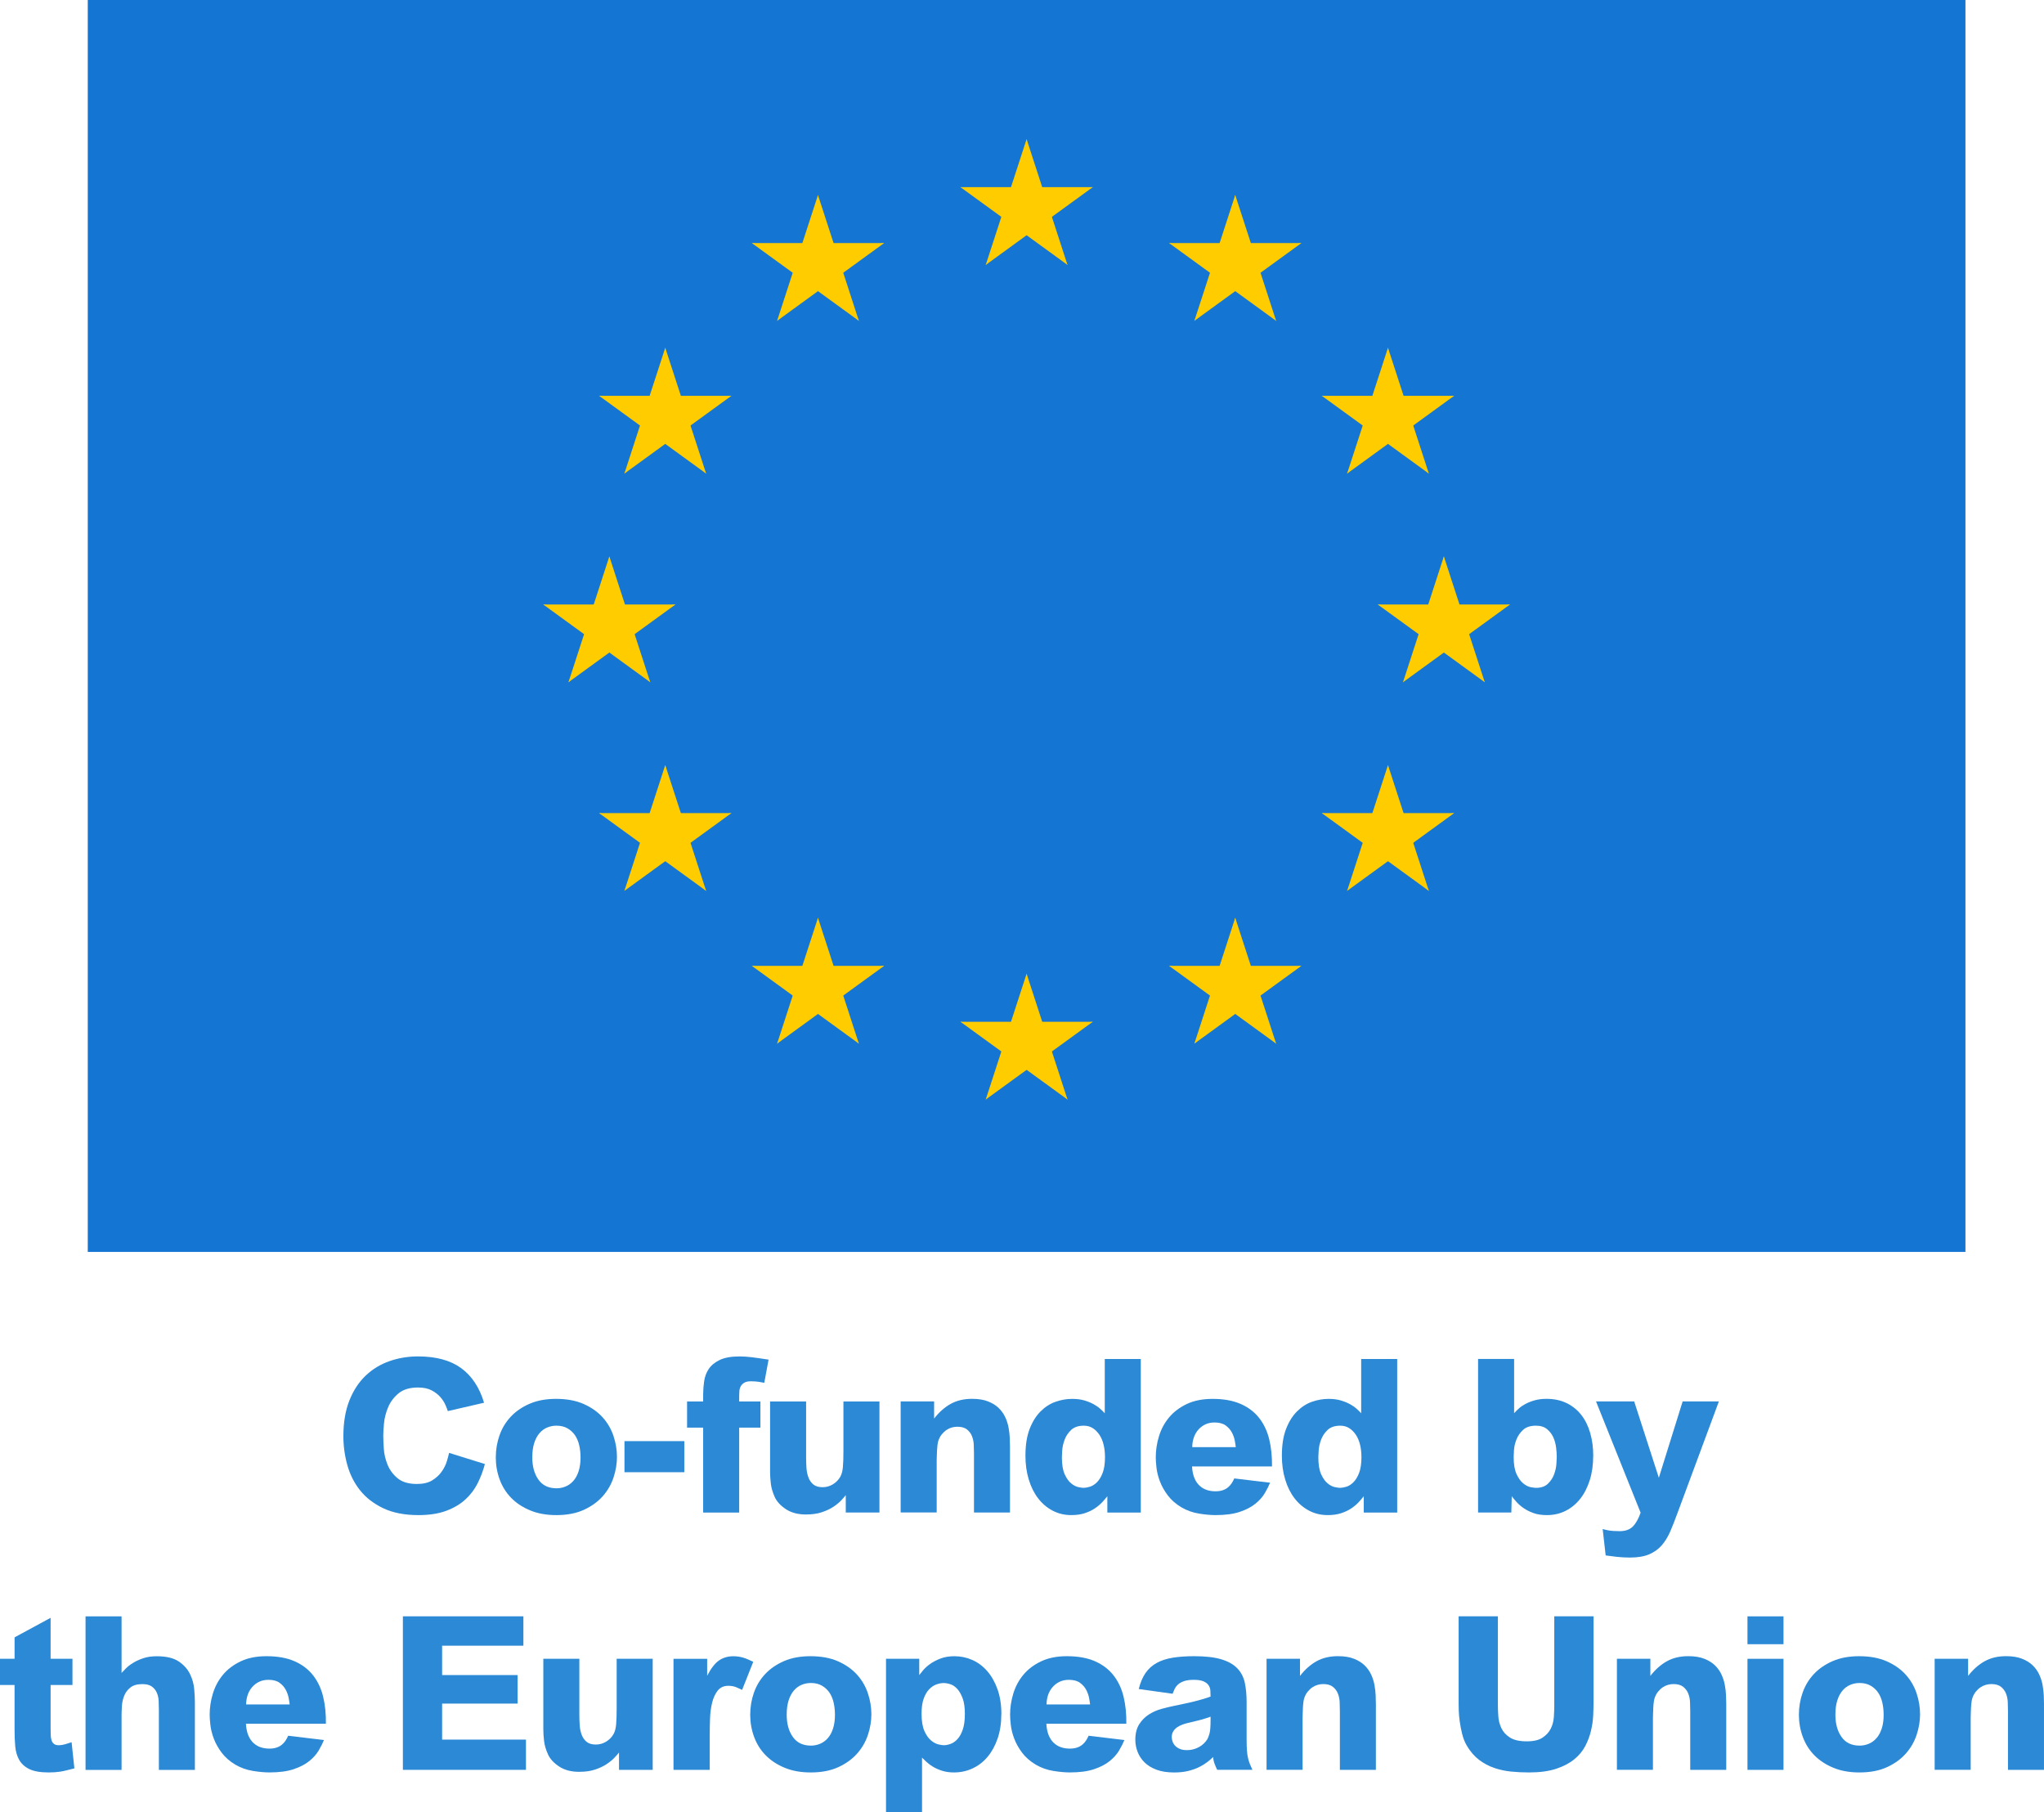 <svg xmlns="http://www.w3.org/2000/svg" viewBox="0 0 881.75 781.63"><defs><style>      .cls-1 {        fill: #2b89d6;      }      .cls-2 {        fill: #fc0;      }      .cls-3 {        fill: #1476d2;      }    </style></defs><g id="Layer_1" data-name="Layer 1"><rect class="cls-3" x="37.86" width="810" height="540"></rect><g><g id="s"><g id="c"><path id="t" class="cls-2" d="M442.86,60l-9.27,28.53,14.27,4.64-5-33.17Z"></path><path id="t-2" data-name="t" class="cls-2" d="M442.86,60l9.27,28.53-14.27,4.64,5-33.17Z"></path></g><g id="a"><g id="c-2" data-name="c"><path id="t-3" data-name="t" class="cls-2" d="M471.4,80.73h-30s0,15,0,15l30-15Z"></path><path id="t-4" data-name="t" class="cls-2" d="M471.4,80.73l-24.27,17.63-8.82-12.14,33.09-5.5Z"></path></g><g id="c-3" data-name="c"><path id="t-5" data-name="t" class="cls-2" d="M460.5,114.27l-9.27-28.53-14.27,4.64,23.54,23.9Z"></path><path id="t-6" data-name="t" class="cls-2" d="M460.5,114.27l-24.27-17.63,8.82-12.14,15.45,29.77Z"></path></g></g><g id="a-2" data-name="a"><g id="c-4" data-name="c"><path id="t-7" data-name="t" class="cls-2" d="M414.33,80.73h30s0,15,0,15l-30-15Z"></path><path id="t-8" data-name="t" class="cls-2" d="M414.33,80.73l24.27,17.63,8.82-12.14-33.09-5.5Z"></path></g><g id="c-5" data-name="c"><path id="t-9" data-name="t" class="cls-2" d="M425.23,114.27l9.27-28.53,14.27,4.64-23.54,23.9Z"></path><path id="t-10" data-name="t" class="cls-2" d="M425.23,114.27l24.27-17.63-8.82-12.14-15.45,29.77Z"></path></g></g></g><g id="s-2" data-name="s"><g id="c-6" data-name="c"><path id="t-11" data-name="t" class="cls-2" d="M442.86,420l-9.27,28.53,14.27,4.64-5-33.17Z"></path><path id="t-12" data-name="t" class="cls-2" d="M442.86,420l9.27,28.53-14.27,4.64,5-33.17Z"></path></g><g id="a-3" data-name="a"><g id="c-7" data-name="c"><path id="t-13" data-name="t" class="cls-2" d="M471.4,440.73h-30s0,15,0,15l30-15Z"></path><path id="t-14" data-name="t" class="cls-2" d="M471.4,440.73l-24.27,17.63-8.82-12.14,33.09-5.5Z"></path></g><g id="c-8" data-name="c"><path id="t-15" data-name="t" class="cls-2" d="M460.5,474.27l-9.27-28.53-14.27,4.64,23.54,23.9Z"></path><path id="t-16" data-name="t" class="cls-2" d="M460.5,474.27l-24.27-17.63,8.82-12.14,15.45,29.77Z"></path></g></g><g id="a-4" data-name="a"><g id="c-9" data-name="c"><path id="t-17" data-name="t" class="cls-2" d="M414.33,440.73h30s0,15,0,15l-30-15Z"></path><path id="t-18" data-name="t" class="cls-2" d="M414.33,440.73l24.27,17.63,8.82-12.14-33.09-5.5Z"></path></g><g id="c-10" data-name="c"><path id="t-19" data-name="t" class="cls-2" d="M425.23,474.27l9.27-28.53,14.27,4.64-23.54,23.9Z"></path><path id="t-20" data-name="t" class="cls-2" d="M425.23,474.27l24.27-17.63-8.82-12.14-15.45,29.77Z"></path></g></g></g><g id="l"><g id="s-3" data-name="s"><g id="c-11" data-name="c"><path id="t-21" data-name="t" class="cls-2" d="M262.86,240l-9.27,28.53,14.27,4.64-5-33.17Z"></path><path id="t-22" data-name="t" class="cls-2" d="M262.86,240l9.27,28.53-14.27,4.64,5-33.17Z"></path></g><g id="a-5" data-name="a"><g id="c-12" data-name="c"><path id="t-23" data-name="t" class="cls-2" d="M291.4,260.73h-30s0,15,0,15l30-15Z"></path><path id="t-24" data-name="t" class="cls-2" d="M291.4,260.73l-24.27,17.63-8.82-12.14,33.09-5.5Z"></path></g><g id="c-13" data-name="c"><path id="t-25" data-name="t" class="cls-2" d="M280.5,294.27l-9.27-28.53-14.27,4.64,23.54,23.9Z"></path><path id="t-26" data-name="t" class="cls-2" d="M280.5,294.27l-24.27-17.63,8.82-12.14,15.45,29.77Z"></path></g></g><g id="a-6" data-name="a"><g id="c-14" data-name="c"><path id="t-27" data-name="t" class="cls-2" d="M234.33,260.73h30s0,15,0,15l-30-15Z"></path><path id="t-28" data-name="t" class="cls-2" d="M234.33,260.73l24.27,17.63,8.82-12.14-33.09-5.5Z"></path></g><g id="c-15" data-name="c"><path id="t-29" data-name="t" class="cls-2" d="M245.23,294.27l9.27-28.53,14.27,4.64-23.54,23.9Z"></path><path id="t-30" data-name="t" class="cls-2" d="M245.23,294.27l24.27-17.63-8.82-12.14-15.45,29.77Z"></path></g></g></g><g id="s-4" data-name="s"><g id="c-16" data-name="c"><path id="t-31" data-name="t" class="cls-2" d="M335.23,138.39l24.27-17.63-8.82-12.14-15.45,29.77Z"></path><path id="t-32" data-name="t" class="cls-2" d="M335.23,138.39l9.27-28.53,14.27,4.64-23.54,23.9Z"></path></g><g id="a-7" data-name="a"><g id="c-17" data-name="c"><path id="t-33" data-name="t" class="cls-2" d="M324.33,104.84l24.27,17.63,8.82-12.14-33.09-5.5Z"></path><path id="t-34" data-name="t" class="cls-2" d="M324.33,104.84h30v15s-30-15-30-15Z"></path></g><g id="c-18" data-name="c"><path id="t-35" data-name="t" class="cls-2" d="M352.86,84.12l-9.27,28.53,14.27,4.64-5-33.17Z"></path><path id="t-36" data-name="t" class="cls-2" d="M352.86,84.12l9.27,28.53-14.27,4.64,5-33.17Z"></path></g></g><g id="a-8" data-name="a"><g id="c-19" data-name="c"><path id="t-37" data-name="t" class="cls-2" d="M370.5,138.39l-24.27-17.63,8.82-12.14,15.45,29.77Z"></path><path id="t-38" data-name="t" class="cls-2" d="M370.5,138.39l-9.27-28.53-14.27,4.64,23.54,23.9Z"></path></g><g id="c-20" data-name="c"><path id="t-39" data-name="t" class="cls-2" d="M381.4,104.84l-24.27,17.63-8.82-12.14,33.09-5.5Z"></path><path id="t-40" data-name="t" class="cls-2" d="M381.4,104.84h-30v15s30-15,30-15Z"></path></g></g></g><g id="s-5" data-name="s"><g id="c-21" data-name="c"><path id="t-41" data-name="t" class="cls-2" d="M304.61,204.27l-9.27-28.53-14.27,4.64,23.54,23.9Z"></path><path id="t-42" data-name="t" class="cls-2" d="M304.61,204.27l-24.27-17.63,8.82-12.14,15.45,29.77Z"></path></g><g id="a-9" data-name="a"><g id="c-22" data-name="c"><path id="t-43" data-name="t" class="cls-2" d="M269.35,204.27l24.27-17.63-8.82-12.14-15.45,29.77Z"></path><path id="t-44" data-name="t" class="cls-2" d="M269.35,204.27l9.27-28.53,14.27,4.64-23.54,23.9Z"></path></g><g id="c-23" data-name="c"><path id="t-45" data-name="t" class="cls-2" d="M258.45,170.73l24.27,17.63,8.82-12.14-33.09-5.5Z"></path><path id="t-46" data-name="t" class="cls-2" d="M258.45,170.73h30v15s-30-15-30-15Z"></path></g></g><g id="a-10" data-name="a"><g id="c-24" data-name="c"><path id="t-47" data-name="t" class="cls-2" d="M315.51,170.73l-24.27,17.63-8.82-12.14,33.09-5.5Z"></path><path id="t-48" data-name="t" class="cls-2" d="M315.51,170.73h-30s0,15,0,15l30-15Z"></path></g><g id="c-25" data-name="c"><path id="t-49" data-name="t" class="cls-2" d="M286.98,150l9.27,28.53-14.27,4.64,5-33.17Z"></path><path id="t-50" data-name="t" class="cls-2" d="M286.98,150l-9.27,28.53,14.27,4.64-5-33.17Z"></path></g></g></g><g id="s-6" data-name="s"><g id="c-26" data-name="c"><path id="t-51" data-name="t" class="cls-2" d="M315.51,350.73h-30s0,15,0,15l30-15Z"></path><path id="t-52" data-name="t" class="cls-2" d="M315.51,350.73l-24.27,17.63-8.82-12.14,33.09-5.5Z"></path></g><g id="a-11" data-name="a"><g id="c-27" data-name="c"><path id="t-53" data-name="t" class="cls-2" d="M304.61,384.27l-9.27-28.53-14.27,4.64,23.54,23.9Z"></path><path id="t-54" data-name="t" class="cls-2" d="M304.61,384.27l-24.27-17.63,8.82-12.14,15.45,29.77Z"></path></g><g id="c-28" data-name="c"><path id="t-55" data-name="t" class="cls-2" d="M269.35,384.27l24.27-17.63-8.82-12.14-15.45,29.77Z"></path><path id="t-56" data-name="t" class="cls-2" d="M269.35,384.27l9.27-28.53,14.27,4.64-23.54,23.9Z"></path></g></g><g id="a-12" data-name="a"><g id="c-29" data-name="c"><path id="t-57" data-name="t" class="cls-2" d="M286.98,330l9.27,28.53-14.27,4.64,5-33.17Z"></path><path id="t-58" data-name="t" class="cls-2" d="M286.98,330l-9.27,28.53,14.27,4.64-5-33.17Z"></path></g><g id="c-30" data-name="c"><path id="t-59" data-name="t" class="cls-2" d="M258.45,350.73h30s0,15,0,15l-30-15Z"></path><path id="t-60" data-name="t" class="cls-2" d="M258.45,350.73l24.27,17.63,8.82-12.14-33.09-5.5Z"></path></g></g></g><g id="s-7" data-name="s"><g id="c-31" data-name="c"><path id="t-61" data-name="t" class="cls-2" d="M381.4,416.61h-30s0,15,0,15l30-15Z"></path><path id="t-62" data-name="t" class="cls-2" d="M381.4,416.61l-24.27,17.63-8.82-12.14,33.09-5.5Z"></path></g><g id="a-13" data-name="a"><g id="c-32" data-name="c"><path id="t-63" data-name="t" class="cls-2" d="M370.5,450.16l-9.27-28.53-14.27,4.64,23.54,23.9Z"></path><path id="t-64" data-name="t" class="cls-2" d="M370.5,450.16l-24.27-17.63,8.82-12.14,15.45,29.77Z"></path></g><g id="c-33" data-name="c"><path id="t-65" data-name="t" class="cls-2" d="M335.23,450.16l24.27-17.63-8.82-12.14-15.45,29.77Z"></path><path id="t-66" data-name="t" class="cls-2" d="M335.23,450.16l9.27-28.53,14.27,4.64-23.54,23.9Z"></path></g></g><g id="a-14" data-name="a"><g id="c-34" data-name="c"><path id="t-67" data-name="t" class="cls-2" d="M352.86,395.88l9.27,28.53-14.27,4.64,5-33.17Z"></path><path id="t-68" data-name="t" class="cls-2" d="M352.86,395.88l-9.27,28.53,14.27,4.64-5-33.17Z"></path></g><g id="c-35" data-name="c"><path id="t-69" data-name="t" class="cls-2" d="M324.33,416.61h30v15s-30-15-30-15Z"></path><path id="t-70" data-name="t" class="cls-2" d="M324.33,416.61l24.27,17.63,8.82-12.14-33.09-5.5Z"></path></g></g></g></g><g id="l-2" data-name="l"><g id="s-8" data-name="s"><g id="c-36" data-name="c"><path id="t-71" data-name="t" class="cls-2" d="M622.86,240l9.27,28.53-14.27,4.64,5-33.17Z"></path><path id="t-72" data-name="t" class="cls-2" d="M622.86,240l-9.27,28.53,14.27,4.64-5-33.17Z"></path></g><g id="a-15" data-name="a"><g id="c-37" data-name="c"><path id="t-73" data-name="t" class="cls-2" d="M594.33,260.73h30s0,15,0,15l-30-15Z"></path><path id="t-74" data-name="t" class="cls-2" d="M594.33,260.73l24.27,17.63,8.82-12.14-33.09-5.5Z"></path></g><g id="c-38" data-name="c"><path id="t-75" data-name="t" class="cls-2" d="M605.23,294.27l9.27-28.53,14.27,4.64-23.54,23.9Z"></path><path id="t-76" data-name="t" class="cls-2" d="M605.23,294.27l24.27-17.63-8.82-12.14-15.45,29.77Z"></path></g></g><g id="a-16" data-name="a"><g id="c-39" data-name="c"><path id="t-77" data-name="t" class="cls-2" d="M651.4,260.73h-30s0,15,0,15l30-15Z"></path><path id="t-78" data-name="t" class="cls-2" d="M651.4,260.73l-24.27,17.63-8.82-12.14,33.09-5.5Z"></path></g><g id="c-40" data-name="c"><path id="t-79" data-name="t" class="cls-2" d="M640.5,294.27l-9.27-28.53-14.27,4.64,23.54,23.9Z"></path><path id="t-80" data-name="t" class="cls-2" d="M640.5,294.27l-24.27-17.63,8.82-12.14,15.45,29.77Z"></path></g></g></g><g id="s-9" data-name="s"><g id="c-41" data-name="c"><path id="t-81" data-name="t" class="cls-2" d="M550.5,138.39l-24.27-17.63,8.82-12.14,15.45,29.77Z"></path><path id="t-82" data-name="t" class="cls-2" d="M550.5,138.39l-9.27-28.53-14.27,4.64,23.54,23.9Z"></path></g><g id="a-17" data-name="a"><g id="c-42" data-name="c"><path id="t-83" data-name="t" class="cls-2" d="M561.4,104.84l-24.27,17.63-8.82-12.14,33.09-5.5Z"></path><path id="t-84" data-name="t" class="cls-2" d="M561.4,104.84h-30v15s30-15,30-15Z"></path></g><g id="c-43" data-name="c"><path id="t-85" data-name="t" class="cls-2" d="M532.86,84.12l9.27,28.53-14.27,4.64,5-33.17Z"></path><path id="t-86" data-name="t" class="cls-2" d="M532.86,84.12l-9.27,28.53,14.27,4.64-5-33.17Z"></path></g></g><g id="a-18" data-name="a"><g id="c-44" data-name="c"><path id="t-87" data-name="t" class="cls-2" d="M515.23,138.39l24.27-17.63-8.82-12.14-15.45,29.77Z"></path><path id="t-88" data-name="t" class="cls-2" d="M515.23,138.39l9.27-28.53,14.27,4.64-23.54,23.9Z"></path></g><g id="c-45" data-name="c"><path id="t-89" data-name="t" class="cls-2" d="M504.33,104.84l24.27,17.63,8.82-12.14-33.09-5.5Z"></path><path id="t-90" data-name="t" class="cls-2" d="M504.33,104.84h30v15s-30-15-30-15Z"></path></g></g></g><g id="s-10" data-name="s"><g id="c-46" data-name="c"><path id="t-91" data-name="t" class="cls-2" d="M581.12,204.27l9.27-28.53,14.27,4.64-23.54,23.9Z"></path><path id="t-92" data-name="t" class="cls-2" d="M581.12,204.27l24.27-17.63-8.82-12.14-15.45,29.77Z"></path></g><g id="a-19" data-name="a"><g id="c-47" data-name="c"><path id="t-93" data-name="t" class="cls-2" d="M616.38,204.27l-24.27-17.63,8.82-12.14,15.45,29.77Z"></path><path id="t-94" data-name="t" class="cls-2" d="M616.38,204.27l-9.27-28.53-14.27,4.64,23.54,23.9Z"></path></g><g id="c-48" data-name="c"><path id="t-95" data-name="t" class="cls-2" d="M627.28,170.73l-24.27,17.63-8.82-12.14,33.09-5.5Z"></path><path id="t-96" data-name="t" class="cls-2" d="M627.28,170.73h-30v15s30-15,30-15Z"></path></g></g><g id="a-20" data-name="a"><g id="c-49" data-name="c"><path id="t-97" data-name="t" class="cls-2" d="M570.22,170.73l24.27,17.63,8.82-12.14-33.09-5.5Z"></path><path id="t-98" data-name="t" class="cls-2" d="M570.22,170.73h30s0,15,0,15l-30-15Z"></path></g><g id="c-50" data-name="c"><path id="t-99" data-name="t" class="cls-2" d="M598.75,150l-9.27,28.53,14.27,4.64-5-33.17Z"></path><path id="t-100" data-name="t" class="cls-2" d="M598.75,150l9.27,28.53-14.27,4.64,5-33.17Z"></path></g></g></g><g id="s-11" data-name="s"><g id="c-51" data-name="c"><path id="t-101" data-name="t" class="cls-2" d="M570.22,350.73h30s0,15,0,15l-30-15Z"></path><path id="t-102" data-name="t" class="cls-2" d="M570.22,350.73l24.27,17.63,8.82-12.14-33.09-5.5Z"></path></g><g id="a-21" data-name="a"><g id="c-52" data-name="c"><path id="t-103" data-name="t" class="cls-2" d="M581.12,384.27l9.27-28.53,14.27,4.64-23.54,23.9Z"></path><path id="t-104" data-name="t" class="cls-2" d="M581.12,384.27l24.27-17.63-8.82-12.14-15.45,29.77Z"></path></g><g id="c-53" data-name="c"><path id="t-105" data-name="t" class="cls-2" d="M616.38,384.27l-24.27-17.63,8.82-12.14,15.45,29.77Z"></path><path id="t-106" data-name="t" class="cls-2" d="M616.38,384.27l-9.27-28.53-14.27,4.64,23.54,23.9Z"></path></g></g><g id="a-22" data-name="a"><g id="c-54" data-name="c"><path id="t-107" data-name="t" class="cls-2" d="M598.75,330l-9.27,28.53,14.27,4.64-5-33.17Z"></path><path id="t-108" data-name="t" class="cls-2" d="M598.75,330l9.27,28.53-14.27,4.64,5-33.17Z"></path></g><g id="c-55" data-name="c"><path id="t-109" data-name="t" class="cls-2" d="M627.28,350.73h-30s0,15,0,15l30-15Z"></path><path id="t-110" data-name="t" class="cls-2" d="M627.28,350.73l-24.27,17.63-8.82-12.14,33.09-5.5Z"></path></g></g></g><g id="s-12" data-name="s"><g id="c-56" data-name="c"><path id="t-111" data-name="t" class="cls-2" d="M504.33,416.61h30s0,15,0,15l-30-15Z"></path><path id="t-112" data-name="t" class="cls-2" d="M504.33,416.61l24.27,17.63,8.82-12.14-33.09-5.5Z"></path></g><g id="a-23" data-name="a"><g id="c-57" data-name="c"><path id="t-113" data-name="t" class="cls-2" d="M515.23,450.16l9.27-28.53,14.27,4.64-23.54,23.9Z"></path><path id="t-114" data-name="t" class="cls-2" d="M515.23,450.16l24.27-17.63-8.82-12.14-15.45,29.77Z"></path></g><g id="c-58" data-name="c"><path id="t-115" data-name="t" class="cls-2" d="M550.5,450.16l-24.27-17.63,8.82-12.14,15.45,29.77Z"></path><path id="t-116" data-name="t" class="cls-2" d="M550.5,450.16l-9.27-28.53-14.27,4.64,23.54,23.9Z"></path></g></g><g id="a-24" data-name="a"><g id="c-59" data-name="c"><path id="t-117" data-name="t" class="cls-2" d="M532.86,395.88l-9.27,28.53,14.27,4.64-5-33.17Z"></path><path id="t-118" data-name="t" class="cls-2" d="M532.86,395.88l9.27,28.53-14.27,4.64,5-33.17Z"></path></g><g id="c-60" data-name="c"><path id="t-119" data-name="t" class="cls-2" d="M561.4,416.61h-30v15s30-15,30-15Z"></path><path id="t-120" data-name="t" class="cls-2" d="M561.4,416.61l-24.27,17.63-8.82-12.14,33.09-5.5Z"></path></g></g></g></g></g></g><g id="Layer_2" data-name="Layer 2"><g><path class="cls-1" d="M206.08,639.74c-1.33,2.65-3.1,5-5.32,7.03-2.22,2.04-4.98,3.67-8.28,4.9-3.3,1.23-7.29,1.85-11.98,1.85-5.98,0-11.04-.99-15.17-2.96-4.13-1.97-7.46-4.55-9.99-7.72-2.53-3.17-4.36-6.8-5.5-10.87-1.14-4.07-1.71-8.23-1.71-12.49,0-5.92.86-11.05,2.59-15.4,1.73-4.35,4.07-7.92,7.03-10.73,2.96-2.81,6.38-4.89,10.27-6.24,3.88-1.36,7.98-2.04,12.3-2.04,7.77,0,13.97,1.68,18.59,5.04,4.62,3.36,7.92,8.34,9.9,14.94l-15.63,3.61c-.18-.62-.52-1.49-1.02-2.64-.49-1.14-1.22-2.27-2.17-3.38-.96-1.11-2.21-2.08-3.75-2.91-1.54-.83-3.51-1.25-5.92-1.25-3.58,0-6.38.85-8.42,2.54-2.03,1.7-3.53,3.7-4.49,6.01-.96,2.31-1.54,4.61-1.76,6.89-.22,2.28-.32,4.04-.32,5.27,0,1.42.08,3.3.23,5.64.15,2.34.69,4.66,1.62,6.94.92,2.28,2.37,4.24,4.35,5.87,1.97,1.63,4.75,2.45,8.32,2.45,2.71,0,4.92-.52,6.61-1.57,1.7-1.05,3.05-2.3,4.07-3.75,1.02-1.45,1.76-2.93,2.22-4.44.46-1.51.79-2.73.97-3.65l15.45,4.81c-.74,2.84-1.77,5.58-3.1,8.23Z"></path><path class="cls-1" d="M266.15,628.36c0,2.96-.49,5.94-1.48,8.93-.99,2.99-2.54,5.69-4.67,8.09-2.13,2.4-4.84,4.36-8.14,5.87-3.3,1.51-7.26,2.27-11.89,2.27-4.25,0-8.02-.68-11.28-2.04-3.27-1.36-6-3.16-8.19-5.41-2.19-2.25-3.84-4.89-4.95-7.91-1.11-3.02-1.67-6.2-1.67-9.53s.54-6.52,1.62-9.57c1.08-3.05,2.71-5.73,4.9-8.05,2.19-2.31,4.9-4.16,8.14-5.55s7.01-2.08,11.33-2.08c4.62,0,8.6.74,11.93,2.22,3.33,1.48,6.06,3.41,8.19,5.78,2.13,2.37,3.68,5.06,4.67,8.05.99,2.99,1.48,5.97,1.48,8.93ZM250.43,628.55c0-1.79-.19-3.5-.56-5.13s-.97-3.07-1.8-4.3c-.83-1.23-1.91-2.23-3.24-3.01-1.33-.77-2.91-1.16-4.76-1.16-1.42,0-2.76.26-4.02.79-1.26.52-2.37,1.34-3.33,2.45-.96,1.11-1.71,2.53-2.27,4.25-.55,1.73-.83,3.79-.83,6.2,0,3.88.88,7.08,2.64,9.57s4.36,3.75,7.82,3.75c1.36,0,2.67-.26,3.93-.79,1.26-.52,2.37-1.33,3.33-2.41.96-1.08,1.71-2.46,2.27-4.16.55-1.7.83-3.71.83-6.06Z"></path><path class="cls-1" d="M269.39,635.02v-13.41h25.81v13.41h-25.81Z"></path><path class="cls-1" d="M329.7,596.45c-.56-.12-1.34-.26-2.36-.42-1.02-.15-2.14-.23-3.38-.23s-2.19.2-2.87.6c-.68.4-1.19.91-1.53,1.53-.34.62-.54,1.29-.6,2.04-.06.74-.09,1.48-.09,2.22v2.31h9.16v11.29h-9.16v36.63h-15.54v-36.63h-6.94v-11.29h6.94v-2.96c0-1.85.14-3.76.42-5.73.28-1.97.94-3.75,1.99-5.32,1.05-1.57,2.62-2.87,4.72-3.88,2.1-1.02,4.96-1.53,8.6-1.53,1.54,0,3.22.11,5.04.32,1.82.22,4.3.57,7.45,1.06l-1.85,9.99Z"></path><path class="cls-1" d="M364.85,652.41v-7.49c-.43.55-1.08,1.29-1.94,2.22-.86.92-1.99,1.85-3.38,2.78-1.39.92-3.05,1.71-5,2.36-1.94.65-4.24.97-6.89.97-3.45,0-6.34-.77-8.65-2.31-2.31-1.54-3.9-3.27-4.76-5.18-.92-2.03-1.5-3.98-1.71-5.83-.22-1.85-.32-3.54-.32-5.09v-30.34h15.54v24.14c0,1.42.05,2.88.14,4.39.09,1.51.37,2.9.83,4.16.46,1.26,1.17,2.3,2.13,3.1.96.8,2.3,1.2,4.02,1.2,1.6,0,3.08-.42,4.44-1.25,1.36-.83,2.4-1.9,3.15-3.19.62-1.05,1-2.47,1.16-4.25.15-1.79.23-4.01.23-6.66v-21.64h15.54v47.91h-14.52Z"></path><path class="cls-1" d="M420.16,652.41v-25.44c0-1.17-.03-2.44-.09-3.79-.06-1.36-.32-2.6-.79-3.75-.46-1.14-1.19-2.1-2.17-2.87-.99-.77-2.37-1.16-4.16-1.16-.74,0-1.51.11-2.31.32-.8.22-1.57.57-2.31,1.06-.74.5-1.43,1.14-2.08,1.94-.65.8-1.16,1.79-1.53,2.96-.12.43-.23,1.02-.32,1.76-.09.74-.15,1.51-.19,2.31-.03.8-.06,1.59-.09,2.36-.03.77-.05,1.4-.05,1.9v22.38h-15.54v-47.91h14.43v7.4c2.16-2.78,4.55-4.89,7.17-6.34,2.62-1.45,5.69-2.17,9.2-2.17,2.71,0,5.01.37,6.89,1.11,1.88.74,3.42,1.7,4.62,2.87,1.2,1.17,2.14,2.5,2.82,3.98.68,1.48,1.16,2.99,1.43,4.53.28,1.54.45,3.02.51,4.44.06,1.42.09,2.65.09,3.7v28.4h-15.54Z"></path><path class="cls-1" d="M477.69,652.41v-7.03c-.62.8-1.36,1.66-2.22,2.59-.87.92-1.91,1.8-3.15,2.64-1.23.83-2.68,1.53-4.35,2.08-1.67.55-3.61.83-5.83.83-2.96,0-5.66-.65-8.09-1.94-2.44-1.29-4.52-3.07-6.24-5.32-1.73-2.25-3.07-4.95-4.02-8.09-.96-3.15-1.43-6.57-1.43-10.27,0-4.56.6-8.4,1.8-11.52,1.2-3.11,2.78-5.64,4.72-7.58s4.1-3.33,6.47-4.16c2.37-.83,4.76-1.25,7.17-1.25,1.97,0,3.7.22,5.18.65,1.48.43,2.79.96,3.93,1.57,1.14.62,2.11,1.28,2.91,1.99.8.71,1.48,1.37,2.04,1.99v-23.4h15.54v66.23h-14.43ZM476.67,628.36c0-1.85-.2-3.59-.6-5.23-.4-1.63-1-3.05-1.8-4.25-.8-1.2-1.76-2.16-2.87-2.87-1.11-.71-2.4-1.06-3.88-1.06-2.34,0-4.16.62-5.46,1.85-1.29,1.23-2.24,2.65-2.82,4.25-.59,1.6-.92,3.13-1.02,4.58-.09,1.45-.14,2.42-.14,2.91,0,3.15.4,5.6,1.2,7.35.8,1.76,1.72,3.07,2.78,3.93,1.05.86,2.08,1.4,3.1,1.62,1.02.22,1.77.32,2.27.32.74,0,1.63-.15,2.68-.46,1.05-.31,2.06-.94,3.05-1.9.98-.96,1.82-2.31,2.5-4.07s1.02-4.08,1.02-6.98Z"></path><path class="cls-1" d="M514.22,632.53c.12,2.04.48,3.73,1.06,5.09.58,1.36,1.34,2.45,2.27,3.28.92.83,1.96,1.43,3.1,1.8,1.14.37,2.36.55,3.65.55s2.3-.15,3.19-.46c.89-.31,1.65-.72,2.27-1.25.62-.52,1.14-1.11,1.57-1.76.43-.65.8-1.34,1.11-2.08l15.45,1.85c-.55,1.36-1.31,2.85-2.27,4.49-.96,1.63-2.31,3.16-4.07,4.58-1.76,1.42-4.01,2.59-6.75,3.51-2.75.92-6.21,1.39-10.41,1.39-2.1,0-4.49-.22-7.17-.65-2.68-.43-5.2-1.33-7.54-2.68-2.47-1.48-4.44-3.21-5.92-5.18-1.48-1.97-2.61-3.98-3.38-6.01-.77-2.04-1.26-3.98-1.48-5.83-.22-1.85-.32-3.36-.32-4.53,0-3.08.46-6.13,1.39-9.16.92-3.02,2.37-5.72,4.35-8.09,1.97-2.37,4.52-4.3,7.63-5.78,3.11-1.48,6.83-2.22,11.15-2.22,4.75,0,8.77.73,12.07,2.17,3.3,1.45,5.97,3.47,8,6.06,2.04,2.59,3.48,5.66,4.35,9.2.86,3.55,1.26,7.45,1.2,11.7h-34.5ZM532.68,621.47c-.22-1.2-.63-2.39-1.25-3.56-.62-1.17-1.51-2.19-2.68-3.05-1.17-.86-2.78-1.29-4.81-1.29-1.48,0-2.81.28-3.98.83-1.17.55-2.19,1.33-3.05,2.31-.86.99-1.51,2.13-1.94,3.42-.43,1.29-.65,2.65-.65,4.07h18.78c-.06-.62-.2-1.53-.42-2.73Z"></path><path class="cls-1" d="M588.31,652.41v-7.03c-.62.8-1.36,1.66-2.22,2.59-.86.92-1.91,1.8-3.15,2.64s-2.68,1.53-4.35,2.08-3.61.83-5.83.83c-2.96,0-5.66-.65-8.09-1.94-2.44-1.29-4.52-3.07-6.24-5.32-1.73-2.25-3.07-4.95-4.02-8.09-.96-3.15-1.43-6.57-1.43-10.27,0-4.56.6-8.4,1.8-11.52,1.2-3.11,2.78-5.64,4.72-7.58s4.1-3.33,6.47-4.16c2.37-.83,4.76-1.25,7.17-1.25,1.97,0,3.7.22,5.18.65,1.48.43,2.79.96,3.93,1.57,1.14.62,2.11,1.28,2.91,1.99.8.71,1.48,1.37,2.03,1.99v-23.4h15.54v66.23h-14.43ZM587.3,628.36c0-1.85-.2-3.59-.6-5.23-.4-1.63-1-3.05-1.8-4.25-.8-1.2-1.76-2.16-2.87-2.87-1.11-.71-2.4-1.06-3.88-1.06-2.34,0-4.16.62-5.46,1.85-1.29,1.23-2.24,2.65-2.82,4.25-.59,1.6-.92,3.13-1.02,4.58-.09,1.45-.14,2.42-.14,2.91,0,3.15.4,5.6,1.2,7.35.8,1.76,1.73,3.07,2.78,3.93,1.05.86,2.08,1.4,3.1,1.62,1.02.22,1.77.32,2.27.32.74,0,1.63-.15,2.68-.46,1.05-.31,2.07-.94,3.05-1.9.99-.96,1.82-2.31,2.5-4.07.68-1.76,1.02-4.08,1.02-6.98Z"></path><path class="cls-1" d="M687.28,627.99c0,3.82-.49,7.31-1.48,10.45-.99,3.14-2.36,5.83-4.12,8.05-1.76,2.22-3.85,3.95-6.29,5.18-2.44,1.23-5.13,1.85-8.09,1.85-2.22,0-4.15-.29-5.78-.88-1.63-.59-3.05-1.29-4.25-2.13-1.2-.83-2.22-1.71-3.05-2.64-.83-.92-1.53-1.76-2.08-2.5l-.18,7.03h-14.34v-66.23h15.54v23.4c.56-.62,1.22-1.28,1.99-1.99.77-.71,1.73-1.37,2.87-1.99,1.14-.62,2.47-1.14,3.98-1.57,1.51-.43,3.22-.65,5.13-.65,3.27,0,6.17.62,8.7,1.85,2.53,1.23,4.64,2.95,6.34,5.13,1.7,2.19,2.97,4.79,3.84,7.82.86,3.02,1.29,6.29,1.29,9.8ZM671.56,628.36c0-1.11-.09-2.44-.28-3.98-.19-1.54-.59-3.01-1.2-4.39-.62-1.39-1.53-2.57-2.73-3.56-1.2-.99-2.79-1.48-4.76-1.48-2.4,0-4.25.6-5.55,1.8s-2.25,2.59-2.87,4.16c-.62,1.57-.97,3.1-1.06,4.58-.09,1.48-.14,2.47-.14,2.96,0,3.14.42,5.61,1.25,7.4.83,1.79,1.8,3.13,2.91,4.02,1.11.89,2.19,1.43,3.24,1.62,1.05.18,1.79.28,2.22.28,2.22,0,3.95-.6,5.18-1.8,1.23-1.2,2.13-2.57,2.68-4.12.55-1.54.88-3.05.97-4.53.09-1.48.14-2.47.14-2.96Z"></path><path class="cls-1" d="M723.45,653.15c-.99,2.71-1.97,5.21-2.96,7.49-.99,2.28-2.21,4.25-3.65,5.92-1.45,1.66-3.25,2.96-5.41,3.88-2.16.92-4.93,1.39-8.32,1.39-1.91,0-3.84-.11-5.78-.32-1.94-.22-3.5-.42-4.67-.6l-1.29-11.38c1.73.49,3.27.77,4.62.83,1.36.06,2.25.09,2.68.09,2.47,0,4.36-.66,5.69-1.99,1.33-1.33,2.45-3.32,3.38-5.97l-19.24-48.01h16.46l10.64,32.93,10.27-32.93h15.63l-18.04,48.65Z"></path><path class="cls-1" d="M28.77,763.59c-.92.25-1.8.43-2.64.56-.83.12-1.65.21-2.45.28-.8.06-1.7.09-2.68.09-3.64,0-6.44-.5-8.42-1.48-1.97-.99-3.42-2.33-4.35-4.02-.93-1.7-1.48-3.65-1.67-5.87-.19-2.22-.28-4.56-.28-7.03v-19.33H0v-11.29h6.29v-9.25l15.54-8.42v17.67h9.43v11.29h-9.43v18.59c0,1.11.01,2.11.05,3.01.03.89.15,1.67.37,2.31.22.65.57,1.16,1.06,1.53.49.37,1.17.56,2.03.56s1.77-.14,2.73-.42c.96-.28,1.9-.57,2.82-.88l1.2,11.28c-1.29.31-2.4.59-3.33.83Z"></path><path class="cls-1" d="M68.54,763.41v-25.9c0-1.23-.03-2.5-.09-3.79-.06-1.29-.32-2.48-.79-3.56-.46-1.08-1.17-1.97-2.13-2.68-.96-.71-2.33-1.06-4.12-1.06-2.22,0-3.95.49-5.18,1.48-1.23.99-2.13,2.19-2.68,3.61-.56,1.42-.88,2.9-.97,4.44-.09,1.54-.14,2.87-.14,3.98v23.49h-15.54v-66.23h15.54v24.42c.49-.55,1.14-1.23,1.94-2.03.8-.8,1.83-1.59,3.1-2.36,1.26-.77,2.73-1.43,4.39-1.99,1.66-.55,3.58-.83,5.73-.83,4.13,0,7.31.76,9.53,2.27,2.22,1.51,3.84,3.33,4.86,5.46,1.02,2.13,1.62,4.3,1.8,6.52s.28,4.04.28,5.46v29.32h-15.54Z"></path><path class="cls-1" d="M106.09,743.52c.12,2.04.48,3.73,1.06,5.09.59,1.36,1.34,2.45,2.27,3.28.93.83,1.96,1.43,3.1,1.8,1.14.37,2.36.55,3.65.55s2.3-.15,3.19-.46c.89-.31,1.65-.72,2.27-1.25.62-.52,1.14-1.11,1.57-1.76.43-.65.8-1.34,1.11-2.08l15.45,1.85c-.56,1.36-1.31,2.85-2.27,4.49-.96,1.63-2.31,3.16-4.07,4.58-1.76,1.42-4.01,2.59-6.75,3.51-2.74.92-6.21,1.39-10.41,1.39-2.1,0-4.49-.22-7.17-.65-2.68-.43-5.2-1.33-7.54-2.68-2.47-1.48-4.44-3.21-5.92-5.18-1.48-1.97-2.61-3.98-3.38-6.01-.77-2.04-1.26-3.98-1.48-5.83-.22-1.85-.32-3.36-.32-4.53,0-3.08.46-6.13,1.39-9.16.93-3.02,2.37-5.72,4.35-8.09,1.97-2.37,4.52-4.3,7.63-5.78,3.11-1.48,6.83-2.22,11.15-2.22,4.75,0,8.77.73,12.07,2.17,3.3,1.45,5.97,3.47,8,6.06,2.03,2.59,3.48,5.66,4.35,9.2.86,3.55,1.26,7.45,1.2,11.7h-34.5ZM124.54,732.47c-.22-1.2-.63-2.39-1.25-3.56-.62-1.17-1.51-2.19-2.68-3.05-1.17-.86-2.77-1.29-4.81-1.29-1.48,0-2.81.28-3.98.83-1.17.55-2.19,1.33-3.05,2.31-.86.99-1.51,2.13-1.94,3.42-.43,1.29-.65,2.65-.65,4.07h18.78c-.06-.62-.2-1.53-.42-2.73Z"></path><path class="cls-1" d="M173.8,763.41v-66.23h51.98v12.67h-35.06v12.67h32.56v12.3h-32.56v15.54h36.17v13.04h-53.09Z"></path><path class="cls-1" d="M267.03,763.41v-7.49c-.43.55-1.08,1.29-1.94,2.22-.86.92-1.99,1.85-3.38,2.78-1.39.92-3.05,1.71-5,2.36-1.94.65-4.24.97-6.89.97-3.45,0-6.34-.77-8.65-2.31-2.31-1.54-3.9-3.27-4.76-5.18-.92-2.03-1.5-3.98-1.71-5.83-.22-1.85-.32-3.54-.32-5.09v-30.34h15.54v24.14c0,1.42.05,2.88.14,4.39.09,1.51.37,2.9.83,4.16.46,1.26,1.17,2.3,2.13,3.1.96.8,2.3,1.2,4.02,1.2,1.6,0,3.08-.42,4.44-1.25,1.36-.83,2.4-1.9,3.15-3.19.62-1.05,1-2.47,1.16-4.25.15-1.79.23-4.01.23-6.66v-21.64h15.54v47.91h-14.52Z"></path><path class="cls-1" d="M320.13,728.91c-.62-.31-1.43-.68-2.45-1.11-1.02-.43-2.17-.65-3.47-.65-1.97,0-3.5.68-4.58,2.04-1.08,1.36-1.88,3.07-2.4,5.13-.52,2.07-.83,4.32-.92,6.75-.09,2.44-.14,4.73-.14,6.89v15.45h-15.63v-47.91h14.52v7.31c1.67-3.21,3.38-5.41,5.13-6.61,1.76-1.2,3.81-1.8,6.15-1.8,1.42,0,2.77.18,4.07.55s2.81.99,4.53,1.85l-4.81,12.12Z"></path><path class="cls-1" d="M375.9,739.36c0,2.96-.49,5.94-1.48,8.93-.99,2.99-2.54,5.69-4.67,8.09-2.13,2.4-4.84,4.36-8.14,5.87-3.3,1.51-7.26,2.27-11.89,2.27-4.25,0-8.02-.68-11.28-2.04-3.27-1.36-6-3.16-8.19-5.41-2.19-2.25-3.84-4.89-4.95-7.91-1.11-3.02-1.67-6.2-1.67-9.53s.54-6.52,1.62-9.57c1.08-3.05,2.71-5.73,4.9-8.05,2.19-2.31,4.9-4.16,8.14-5.55s7.01-2.08,11.33-2.08c4.62,0,8.6.74,11.93,2.22,3.33,1.48,6.06,3.41,8.19,5.78,2.13,2.37,3.68,5.06,4.67,8.05.99,2.99,1.48,5.97,1.48,8.93ZM360.18,739.54c0-1.79-.19-3.5-.56-5.13s-.97-3.07-1.8-4.3c-.83-1.23-1.91-2.23-3.24-3.01-1.33-.77-2.91-1.16-4.76-1.16-1.42,0-2.76.26-4.02.79-1.26.52-2.37,1.34-3.33,2.45-.96,1.11-1.71,2.53-2.27,4.25-.55,1.73-.83,3.79-.83,6.2,0,3.88.88,7.08,2.64,9.57s4.36,3.75,7.82,3.75c1.36,0,2.67-.26,3.93-.79,1.26-.52,2.37-1.33,3.33-2.41.96-1.08,1.71-2.46,2.27-4.16.55-1.7.83-3.71.83-6.06Z"></path><path class="cls-1" d="M431.95,739.45c0,3.82-.52,7.28-1.57,10.36-1.05,3.08-2.48,5.72-4.3,7.91-1.82,2.19-3.98,3.87-6.47,5.04-2.5,1.17-5.2,1.76-8.09,1.76-1.85,0-3.51-.23-4.99-.69-1.48-.46-2.77-1.02-3.88-1.67-1.11-.65-2.07-1.34-2.87-2.08-.8-.74-1.48-1.39-2.03-1.94v23.49h-15.54v-66.13h14.34v7.03c.37-.49.92-1.19,1.67-2.08.74-.89,1.73-1.79,2.96-2.68,1.23-.89,2.73-1.68,4.49-2.36s3.78-1.02,6.06-1.02c2.71,0,5.29.54,7.72,1.62,2.44,1.08,4.58,2.68,6.43,4.81,1.85,2.13,3.33,4.75,4.44,7.86,1.11,3.12,1.66,6.71,1.66,10.78ZM416.23,739.27c0-2.71-.31-4.92-.92-6.61-.62-1.7-1.37-3.05-2.27-4.07-.9-1.02-1.88-1.71-2.96-2.08-1.08-.37-2.08-.55-3.01-.55-.99,0-2.03.2-3.14.6-1.11.4-2.14,1.1-3.1,2.08-.96.99-1.74,2.33-2.36,4.02-.62,1.7-.92,3.87-.92,6.52,0,3.21.42,5.72,1.25,7.54.83,1.82,1.8,3.18,2.91,4.07,1.11.89,2.19,1.45,3.24,1.67,1.05.22,1.79.32,2.22.32.86,0,1.82-.19,2.87-.56,1.05-.37,2.04-1.05,2.96-2.03s1.7-2.36,2.31-4.12c.62-1.76.92-4.02.92-6.8Z"></path><path class="cls-1" d="M451.38,743.52c.12,2.04.48,3.73,1.06,5.09.59,1.36,1.34,2.45,2.27,3.28.92.83,1.96,1.43,3.1,1.8,1.14.37,2.36.55,3.65.55s2.3-.15,3.19-.46,1.65-.72,2.27-1.25c.62-.52,1.14-1.11,1.57-1.76.43-.65.8-1.34,1.11-2.08l15.45,1.85c-.55,1.36-1.31,2.85-2.27,4.49-.96,1.63-2.31,3.16-4.07,4.58-1.76,1.42-4.01,2.59-6.75,3.51-2.75.92-6.21,1.39-10.41,1.39-2.1,0-4.49-.22-7.17-.65-2.68-.43-5.2-1.33-7.54-2.68-2.47-1.48-4.44-3.21-5.92-5.18-1.48-1.97-2.61-3.98-3.38-6.01-.77-2.04-1.26-3.98-1.48-5.83-.22-1.85-.32-3.36-.32-4.53,0-3.08.46-6.13,1.39-9.16.93-3.02,2.37-5.72,4.35-8.09,1.97-2.37,4.52-4.3,7.63-5.78,3.11-1.48,6.83-2.22,11.15-2.22,4.75,0,8.77.73,12.07,2.17,3.3,1.45,5.97,3.47,8,6.06,2.04,2.59,3.48,5.66,4.35,9.2s1.26,7.45,1.2,11.7h-34.5ZM469.83,732.47c-.22-1.2-.63-2.39-1.25-3.56-.62-1.17-1.51-2.19-2.68-3.05-1.17-.86-2.78-1.29-4.81-1.29-1.48,0-2.81.28-3.98.83-1.17.55-2.19,1.33-3.05,2.31-.86.99-1.51,2.13-1.94,3.42-.43,1.29-.65,2.65-.65,4.07h18.78c-.06-.62-.2-1.53-.42-2.73Z"></path><path class="cls-1" d="M525.09,763.41c-.43-.86-.82-1.76-1.16-2.68-.34-.92-.54-1.88-.6-2.87-.74.74-1.62,1.5-2.64,2.27-1.02.77-2.19,1.48-3.51,2.13-1.33.65-2.87,1.19-4.62,1.62-1.76.43-3.78.65-6.06.65-2.96,0-5.5-.4-7.63-1.2-2.13-.8-3.85-1.86-5.18-3.19-1.33-1.33-2.31-2.84-2.96-4.53-.65-1.7-.97-3.41-.97-5.13,0-2.78.57-5.04,1.71-6.8,1.14-1.76,2.54-3.16,4.21-4.21,1.66-1.05,3.45-1.83,5.36-2.36,1.91-.52,3.64-.94,5.18-1.25,1.36-.31,2.81-.62,4.35-.92,1.54-.31,3.05-.65,4.53-1.02,1.48-.37,2.84-.74,4.07-1.11s2.25-.71,3.05-1.02c0-.86-.03-1.73-.09-2.59-.06-.86-.32-1.63-.79-2.31-.46-.68-1.19-1.23-2.17-1.67-.99-.43-2.37-.65-4.16-.65s-3.13.19-4.21.56c-1.08.37-1.94.85-2.59,1.43-.65.59-1.14,1.23-1.48,1.94-.34.71-.63,1.4-.88,2.08l-14.61-2.04c.68-2.77,1.65-5.07,2.91-6.89,1.26-1.82,2.87-3.27,4.81-4.35,1.94-1.08,4.25-1.83,6.94-2.27,2.68-.43,5.75-.65,9.2-.65,4.87,0,8.79.45,11.75,1.34,2.96.89,5.26,2.19,6.89,3.88,1.63,1.7,2.71,3.76,3.24,6.2.52,2.44.79,5.23.79,8.37v16.28c0,1.85.05,3.39.14,4.62.09,1.23.25,2.31.46,3.24.21.92.48,1.77.79,2.54.31.77.68,1.62,1.11,2.54h-15.17ZM522.23,740.47c-.74.25-1.37.46-1.9.65-.52.18-1.11.37-1.76.55-.65.18-1.43.39-2.36.6-.92.22-2.16.51-3.7.88-.8.19-1.62.43-2.45.74-.83.31-1.59.69-2.27,1.16-.68.46-1.23,1.05-1.67,1.76-.43.71-.65,1.53-.65,2.45,0,.5.09,1.06.28,1.71.18.65.52,1.26,1.02,1.85.49.59,1.17,1.08,2.04,1.48.86.4,1.94.6,3.24.6,1.79,0,3.47-.42,5.04-1.25,1.57-.83,2.82-1.99,3.75-3.47.31-.56.62-1.37.92-2.45.31-1.08.46-3.01.46-5.78v-1.48Z"></path><path class="cls-1" d="M578,763.41v-25.44c0-1.17-.03-2.44-.09-3.79-.06-1.36-.32-2.6-.79-3.75-.46-1.14-1.19-2.1-2.17-2.87-.99-.77-2.37-1.16-4.16-1.16-.74,0-1.51.11-2.31.32-.8.22-1.57.57-2.31,1.06-.74.5-1.43,1.14-2.08,1.94-.65.8-1.16,1.79-1.53,2.96-.12.43-.23,1.02-.32,1.76s-.16,1.51-.19,2.31c-.03.8-.06,1.59-.09,2.36-.03.77-.05,1.4-.05,1.9v22.38h-15.54v-47.91h14.43v7.4c2.16-2.78,4.55-4.89,7.17-6.34,2.62-1.45,5.69-2.17,9.2-2.17,2.71,0,5.01.37,6.89,1.11,1.88.74,3.42,1.7,4.62,2.87,1.2,1.17,2.14,2.5,2.82,3.98.68,1.48,1.16,2.99,1.43,4.53.28,1.54.45,3.02.51,4.44.06,1.42.09,2.65.09,3.7v28.4h-15.54Z"></path><path class="cls-1" d="M687.28,739.87c-.09,2.13-.4,4.32-.93,6.57-.52,2.25-1.34,4.46-2.45,6.61-1.11,2.16-2.7,4.09-4.76,5.78-2.07,1.7-4.69,3.07-7.86,4.12-3.18,1.05-7.08,1.57-11.7,1.57-2.59,0-5.15-.12-7.68-.37-2.53-.25-4.96-.77-7.31-1.57-2.34-.8-4.52-1.96-6.52-3.47-2-1.51-3.78-3.56-5.32-6.15-.86-1.48-1.53-3.14-1.99-5-.46-1.85-.82-3.67-1.06-5.46-.25-1.79-.39-3.39-.42-4.81-.03-1.42-.05-2.44-.05-3.05v-37.46h16.93v38.2c0,1.48.06,3.13.19,4.95.12,1.82.57,3.53,1.34,5.13.77,1.6,2,2.95,3.7,4.02,1.7,1.08,4.08,1.62,7.17,1.62s5.24-.52,6.84-1.57c1.6-1.05,2.79-2.34,3.56-3.88.77-1.54,1.22-3.21,1.34-5,.12-1.79.19-3.42.19-4.9v-38.57h16.93v37.09c0,1.6-.05,3.47-.14,5.6Z"></path><path class="cls-1" d="M729.14,763.41v-25.44c0-1.17-.03-2.44-.09-3.79-.06-1.36-.32-2.6-.79-3.75-.46-1.14-1.19-2.1-2.17-2.87-.99-.77-2.37-1.16-4.16-1.16-.74,0-1.51.11-2.31.32-.8.22-1.57.57-2.31,1.06-.74.5-1.43,1.14-2.08,1.94-.65.8-1.16,1.79-1.53,2.96-.12.43-.23,1.02-.32,1.76s-.16,1.51-.19,2.31c-.03.8-.06,1.59-.09,2.36-.03.77-.05,1.4-.05,1.9v22.38h-15.54v-47.91h14.43v7.4c2.16-2.78,4.55-4.89,7.17-6.34,2.62-1.45,5.69-2.17,9.2-2.17,2.71,0,5.01.37,6.89,1.11,1.88.74,3.42,1.7,4.62,2.87,1.2,1.17,2.14,2.5,2.82,3.98.68,1.48,1.16,2.99,1.43,4.53.28,1.54.45,3.02.51,4.44.06,1.42.09,2.65.09,3.7v28.4h-15.54Z"></path><path class="cls-1" d="M753.83,709.21v-12.02h15.54v12.02h-15.54ZM753.83,763.41v-47.91h15.54v47.91h-15.54Z"></path><path class="cls-1" d="M828.29,739.36c0,2.96-.49,5.94-1.48,8.93-.99,2.99-2.54,5.69-4.67,8.09-2.13,2.4-4.84,4.36-8.14,5.87-3.3,1.51-7.26,2.27-11.89,2.27-4.25,0-8.02-.68-11.28-2.04-3.27-1.36-6-3.16-8.19-5.41-2.19-2.25-3.84-4.89-4.95-7.91-1.11-3.02-1.67-6.2-1.67-9.53s.54-6.52,1.62-9.57c1.08-3.05,2.71-5.73,4.9-8.05,2.19-2.31,4.9-4.16,8.14-5.55,3.24-1.39,7.01-2.08,11.33-2.08,4.62,0,8.6.74,11.93,2.22,3.33,1.48,6.06,3.41,8.19,5.78,2.13,2.37,3.68,5.06,4.67,8.05.99,2.99,1.48,5.97,1.48,8.93ZM812.57,739.54c0-1.79-.19-3.5-.56-5.13-.37-1.63-.97-3.07-1.8-4.3-.83-1.23-1.91-2.23-3.24-3.01-1.33-.77-2.91-1.16-4.76-1.16-1.42,0-2.76.26-4.02.79-1.26.52-2.37,1.34-3.33,2.45-.96,1.11-1.71,2.53-2.27,4.25-.55,1.73-.83,3.79-.83,6.2,0,3.88.88,7.08,2.64,9.57,1.76,2.5,4.36,3.75,7.82,3.75,1.36,0,2.67-.26,3.93-.79,1.26-.52,2.37-1.33,3.33-2.41.96-1.08,1.71-2.46,2.27-4.16.56-1.7.83-3.71.83-6.06Z"></path><path class="cls-1" d="M866.21,763.41v-25.44c0-1.17-.03-2.44-.09-3.79-.06-1.36-.32-2.6-.79-3.75-.46-1.14-1.19-2.1-2.17-2.87-.99-.77-2.37-1.16-4.16-1.16-.74,0-1.51.11-2.31.32-.8.22-1.57.57-2.31,1.06-.74.5-1.43,1.14-2.08,1.94-.65.8-1.16,1.79-1.53,2.96-.12.43-.23,1.02-.32,1.76s-.16,1.51-.19,2.31c-.03.8-.06,1.59-.09,2.36-.03.77-.05,1.4-.05,1.9v22.38h-15.54v-47.91h14.43v7.4c2.16-2.78,4.55-4.89,7.17-6.34,2.62-1.45,5.69-2.17,9.2-2.17,2.71,0,5.01.37,6.89,1.11,1.88.74,3.42,1.7,4.62,2.87,1.2,1.17,2.14,2.5,2.82,3.98.68,1.48,1.16,2.99,1.43,4.53.28,1.54.45,3.02.51,4.44.06,1.42.09,2.65.09,3.7v28.4h-15.54Z"></path></g></g></svg>